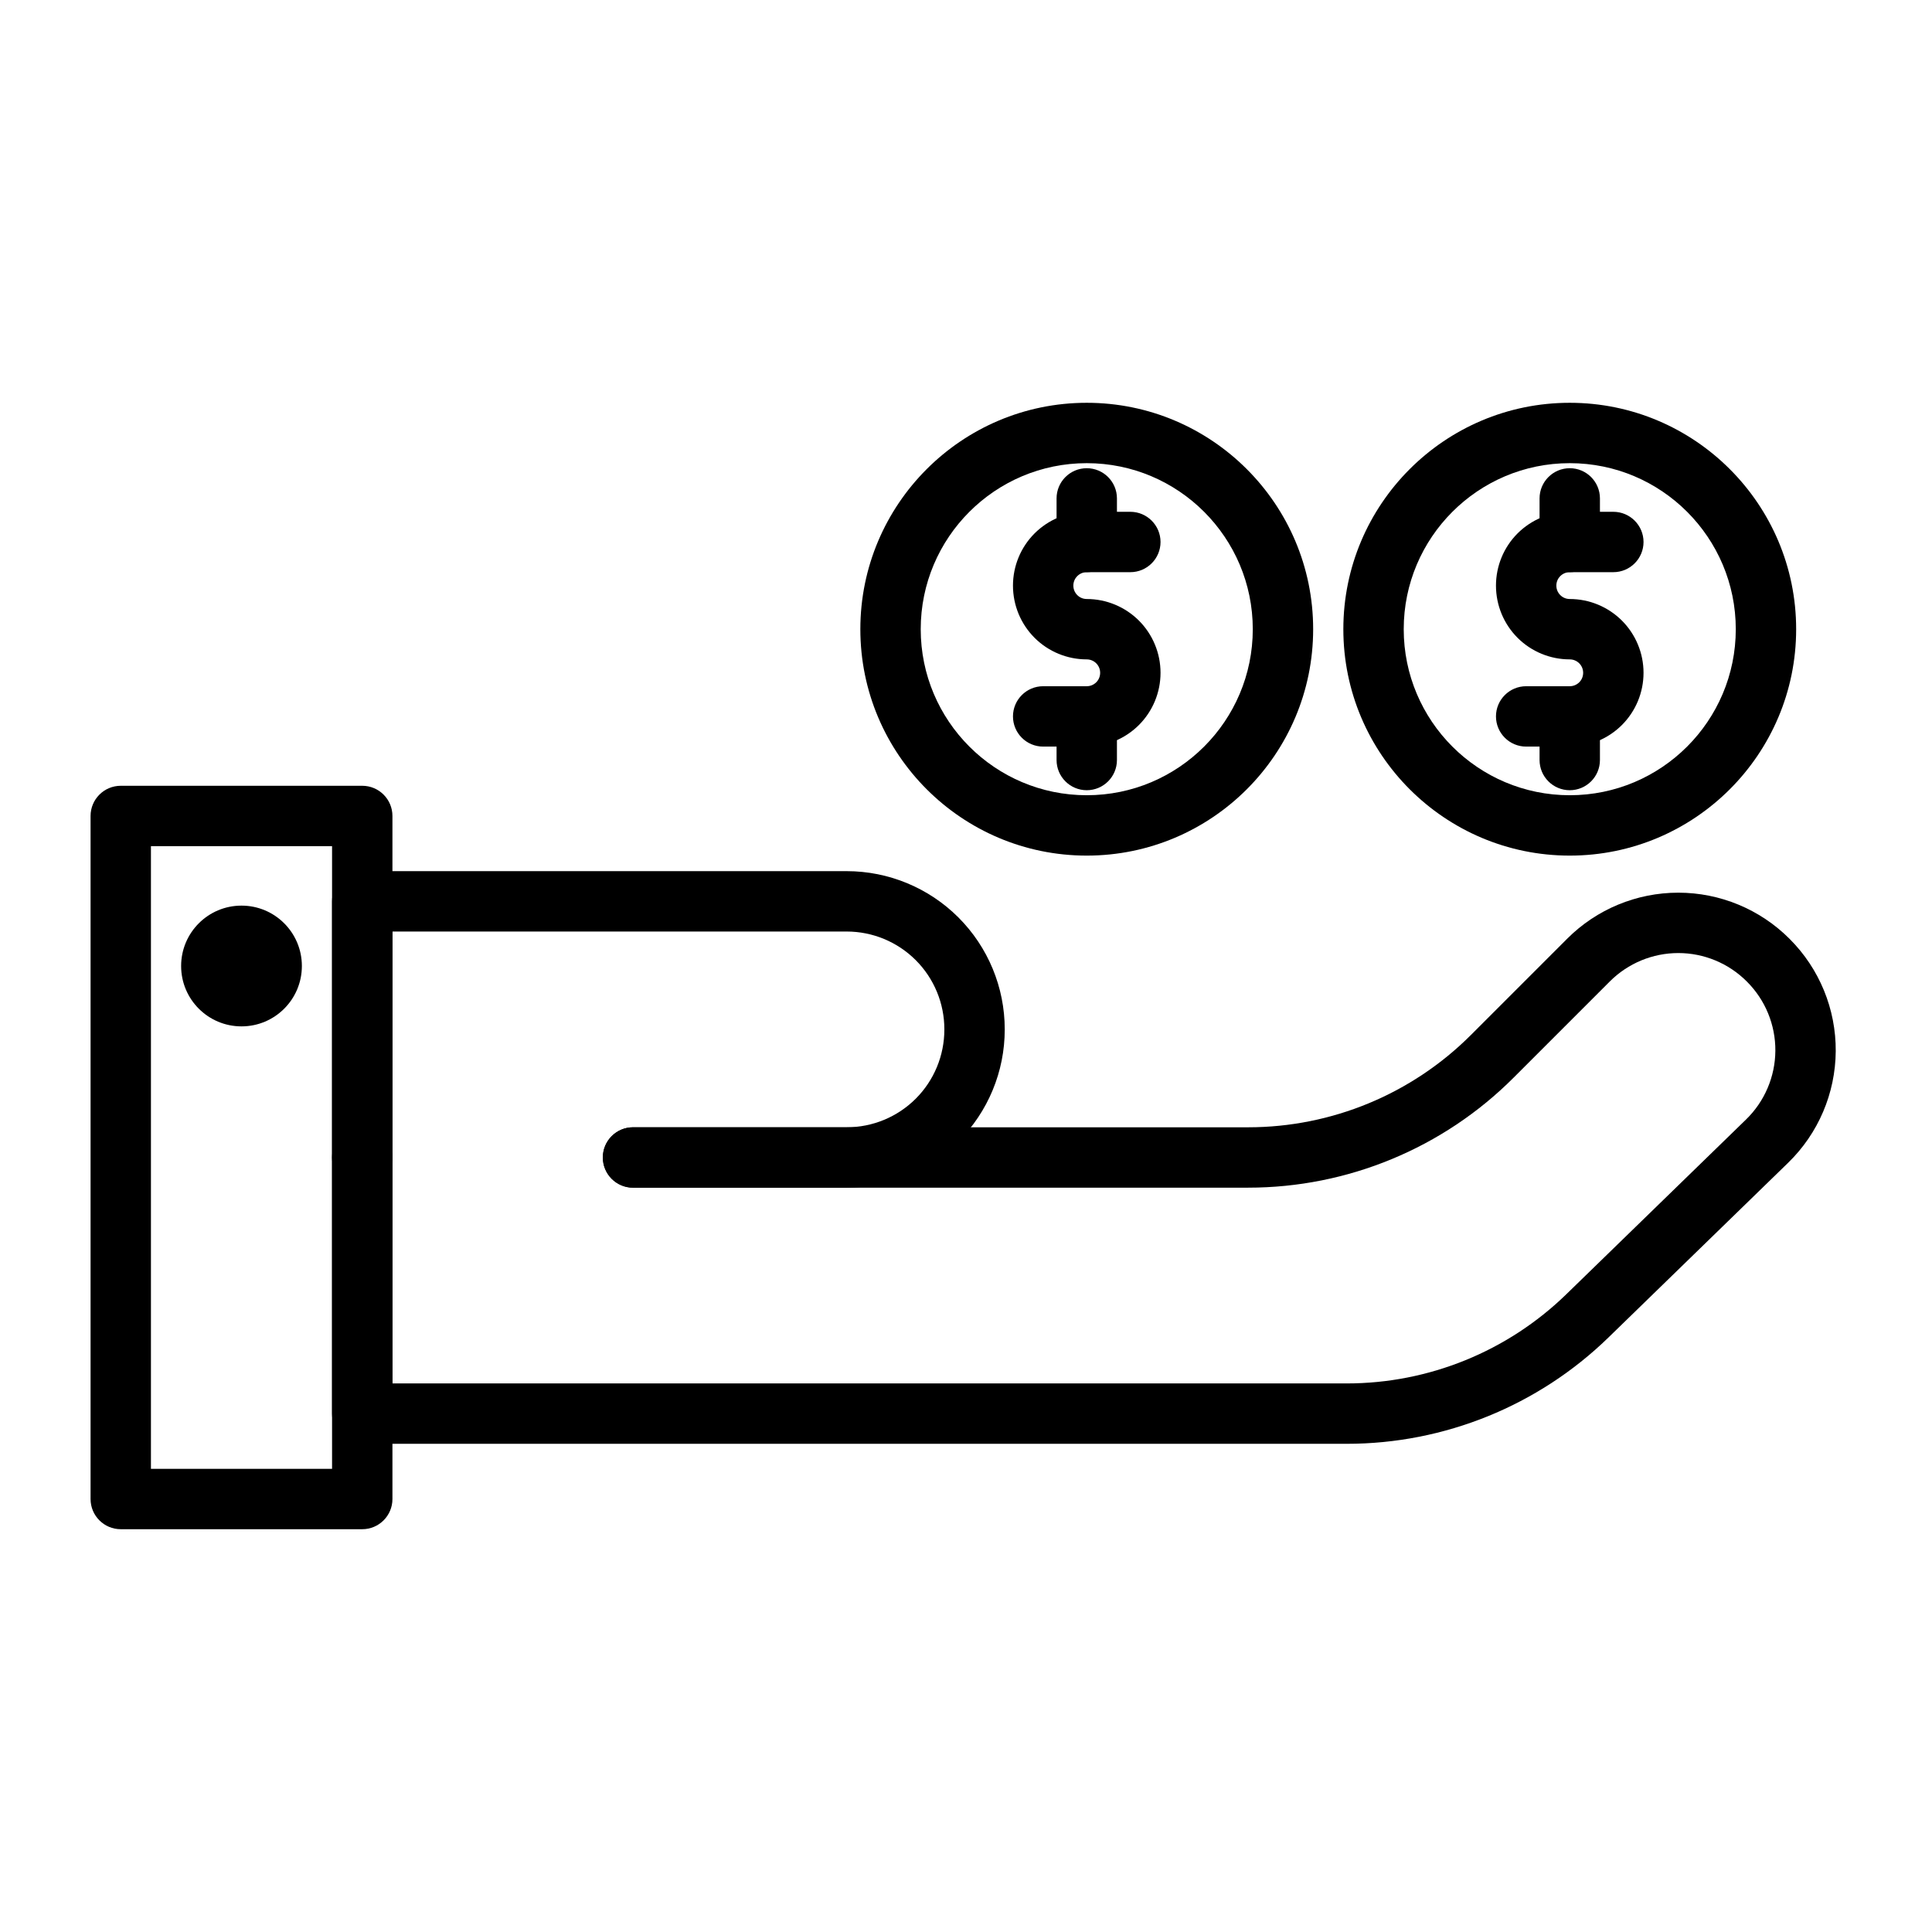 <svg width="64" height="64" viewBox="0 0 64 64" fill="none" xmlns="http://www.w3.org/2000/svg">
<path fill-rule="evenodd" clip-rule="evenodd" d="M13 27.03C13 26.478 12.552 26.03 12 26.03H4C3.448 26.03 3 26.478 3 27.03V49.657C3 50.209 3.448 50.657 4 50.657H12C12.552 50.657 13 50.209 13 49.657V27.03ZM5 28.03V48.657H11V28.03H5Z" fill="black"/>
<path fill-rule="evenodd" clip-rule="evenodd" d="M13 45.828H44.612C47.327 45.828 49.936 44.769 51.884 42.876C53.738 41.073 56.031 38.844 57.84 37.085C58.455 36.487 58.805 35.667 58.811 34.809C58.817 33.951 58.479 33.127 57.872 32.52C57.869 32.517 57.866 32.513 57.862 32.51C57.261 31.909 56.446 31.571 55.596 31.571C54.746 31.571 53.93 31.909 53.329 32.51C52.316 33.523 51.177 34.662 50.137 35.702C47.806 38.034 44.643 39.343 41.346 39.343H20.97C20.418 39.343 19.97 38.895 19.97 38.343C19.97 37.791 20.418 37.343 20.97 37.343H41.346C44.113 37.343 46.766 36.244 48.723 34.288C49.763 33.248 50.902 32.109 51.915 31.096C52.891 30.119 54.215 29.571 55.596 29.571C56.976 29.571 58.3 30.119 59.277 31.096C59.28 31.099 59.283 31.102 59.287 31.106C60.272 32.091 60.821 33.43 60.811 34.823C60.801 36.217 60.233 37.548 59.234 38.519C57.425 40.278 55.132 42.507 53.278 44.31C50.957 46.566 47.848 47.828 44.612 47.828C34.626 47.828 12 47.828 12 47.828C11.448 47.828 11 47.381 11 46.828V38.343C11 37.791 11.448 37.343 12 37.343C12.552 37.343 13 37.791 13 38.343V45.828Z" fill="black"/>
<path fill-rule="evenodd" clip-rule="evenodd" d="M13 30.858V38.343C13 38.895 12.552 39.343 12 39.343C11.448 39.343 11 38.895 11 38.343V29.858C11 29.306 11.448 28.858 12 28.858C12 28.858 22.101 28.858 28.047 28.858C29.436 28.858 30.767 29.41 31.749 30.392C32.731 31.374 33.283 32.706 33.283 34.095C33.283 34.099 33.283 34.103 33.283 34.107C33.283 35.496 32.731 36.828 31.749 37.81C30.767 38.792 29.436 39.343 28.047 39.343H20.97C20.418 39.343 19.97 38.895 19.97 38.343C19.97 37.791 20.418 37.343 20.97 37.343C20.97 37.343 24.835 37.343 28.047 37.343C28.905 37.343 29.728 37.002 30.335 36.396C30.942 35.789 31.283 34.966 31.283 34.107C31.283 34.103 31.283 34.099 31.283 34.095C31.283 33.236 30.942 32.413 30.335 31.806C29.728 31.199 28.905 30.858 28.047 30.858H13ZM37.444 16.954H36C35.351 16.954 34.73 17.212 34.271 17.67C33.813 18.129 33.556 18.75 33.556 19.399C33.556 20.048 33.813 20.669 34.271 21.128C34.73 21.586 35.351 21.843 36 21.843C36.118 21.843 36.231 21.89 36.314 21.973C36.398 22.057 36.444 22.17 36.444 22.287C36.444 22.288 36.444 22.288 36.444 22.288C36.444 22.406 36.398 22.519 36.314 22.602C36.231 22.685 36.118 22.732 36 22.732C35.278 22.732 34.556 22.732 34.556 22.732C34.004 22.732 33.556 23.18 33.556 23.732C33.556 24.284 34.004 24.732 34.556 24.732H36C36.649 24.732 37.27 24.475 37.729 24.016C38.187 23.558 38.444 22.936 38.444 22.288C38.444 22.288 38.444 22.288 38.444 22.287C38.444 21.639 38.187 21.018 37.729 20.559C37.27 20.101 36.649 19.843 36 19.843C35.882 19.843 35.769 19.797 35.686 19.713C35.602 19.63 35.556 19.517 35.556 19.399C35.556 19.281 35.602 19.168 35.686 19.085C35.769 19.001 35.882 18.954 36 18.954C36.722 18.954 37.444 18.954 37.444 18.954C37.996 18.954 38.444 18.506 38.444 17.954C38.444 17.403 37.996 16.954 37.444 16.954ZM53.444 16.954H52C51.351 16.954 50.73 17.212 50.271 17.67C49.813 18.129 49.556 18.75 49.556 19.399C49.556 20.048 49.813 20.669 50.271 21.128C50.73 21.586 51.351 21.843 52 21.843C52.118 21.843 52.231 21.89 52.314 21.973C52.398 22.057 52.444 22.17 52.444 22.287C52.444 22.288 52.444 22.288 52.444 22.288C52.444 22.406 52.398 22.519 52.314 22.602C52.231 22.685 52.118 22.732 52 22.732C51.278 22.732 50.556 22.732 50.556 22.732C50.004 22.732 49.556 23.18 49.556 23.732C49.556 24.284 50.004 24.732 50.556 24.732H52C52.649 24.732 53.27 24.475 53.729 24.016C54.187 23.558 54.444 22.936 54.444 22.288C54.444 22.288 54.444 22.288 54.444 22.287C54.444 21.639 54.187 21.018 53.729 20.559C53.27 20.101 52.649 19.843 52 19.843C51.882 19.843 51.769 19.797 51.686 19.713C51.602 19.63 51.556 19.517 51.556 19.399C51.556 19.281 51.602 19.168 51.686 19.085C51.769 19.001 51.882 18.954 52 18.954C52.722 18.954 53.444 18.954 53.444 18.954C53.996 18.954 54.444 18.506 54.444 17.954C54.444 17.403 53.996 16.954 53.444 16.954Z" fill="black"/>
<path fill-rule="evenodd" clip-rule="evenodd" d="M37 17.954V16.51C37 15.958 36.552 15.51 36 15.51C35.448 15.51 35 15.958 35 16.51V17.954C35 18.506 35.448 18.954 36 18.954C36.552 18.954 37 18.506 37 17.954ZM53 17.954V16.51C53 15.958 52.552 15.51 52 15.51C51.448 15.51 51 15.958 51 16.51V17.954C51 18.506 51.448 18.954 52 18.954C52.552 18.954 53 18.506 53 17.954ZM37 25.177V23.732C37 23.18 36.552 22.732 36 22.732C35.448 22.732 35 23.18 35 23.732V25.177C35 25.729 35.448 26.177 36 26.177C36.552 26.177 37 25.729 37 25.177ZM53 25.177V23.732C53 23.18 52.552 22.732 52 22.732C51.448 22.732 51 23.18 51 23.732V25.177C51 25.729 51.448 26.177 52 26.177C52.552 26.177 53 25.729 53 25.177Z" fill="black"/>
<path fill-rule="evenodd" clip-rule="evenodd" d="M36 13.343C31.861 13.343 28.5 16.704 28.5 20.843C28.5 24.983 31.861 28.343 36 28.343C40.139 28.343 43.5 24.983 43.5 20.843C43.5 16.704 40.139 13.343 36 13.343ZM36 15.343C39.036 15.343 41.5 17.808 41.5 20.843C41.5 23.879 39.036 26.343 36 26.343C32.964 26.343 30.5 23.879 30.5 20.843C30.5 17.808 32.964 15.343 36 15.343ZM52 13.343C47.861 13.343 44.5 16.704 44.5 20.843C44.5 24.983 47.861 28.343 52 28.343C56.139 28.343 59.5 24.983 59.5 20.843C59.5 16.704 56.139 13.343 52 13.343ZM52 15.343C55.036 15.343 57.5 17.808 57.5 20.843C57.5 23.879 55.036 26.343 52 26.343C48.964 26.343 46.5 23.879 46.5 20.843C46.5 17.808 48.964 15.343 52 15.343Z" fill="black"/>
<path d="M8 34C9.105 34 10 33.105 10 32C10 30.895 9.105 30 8 30C6.895 30 6 30.895 6 32C6 33.105 6.895 34 8 34Z" fill="black"/>
</svg>
